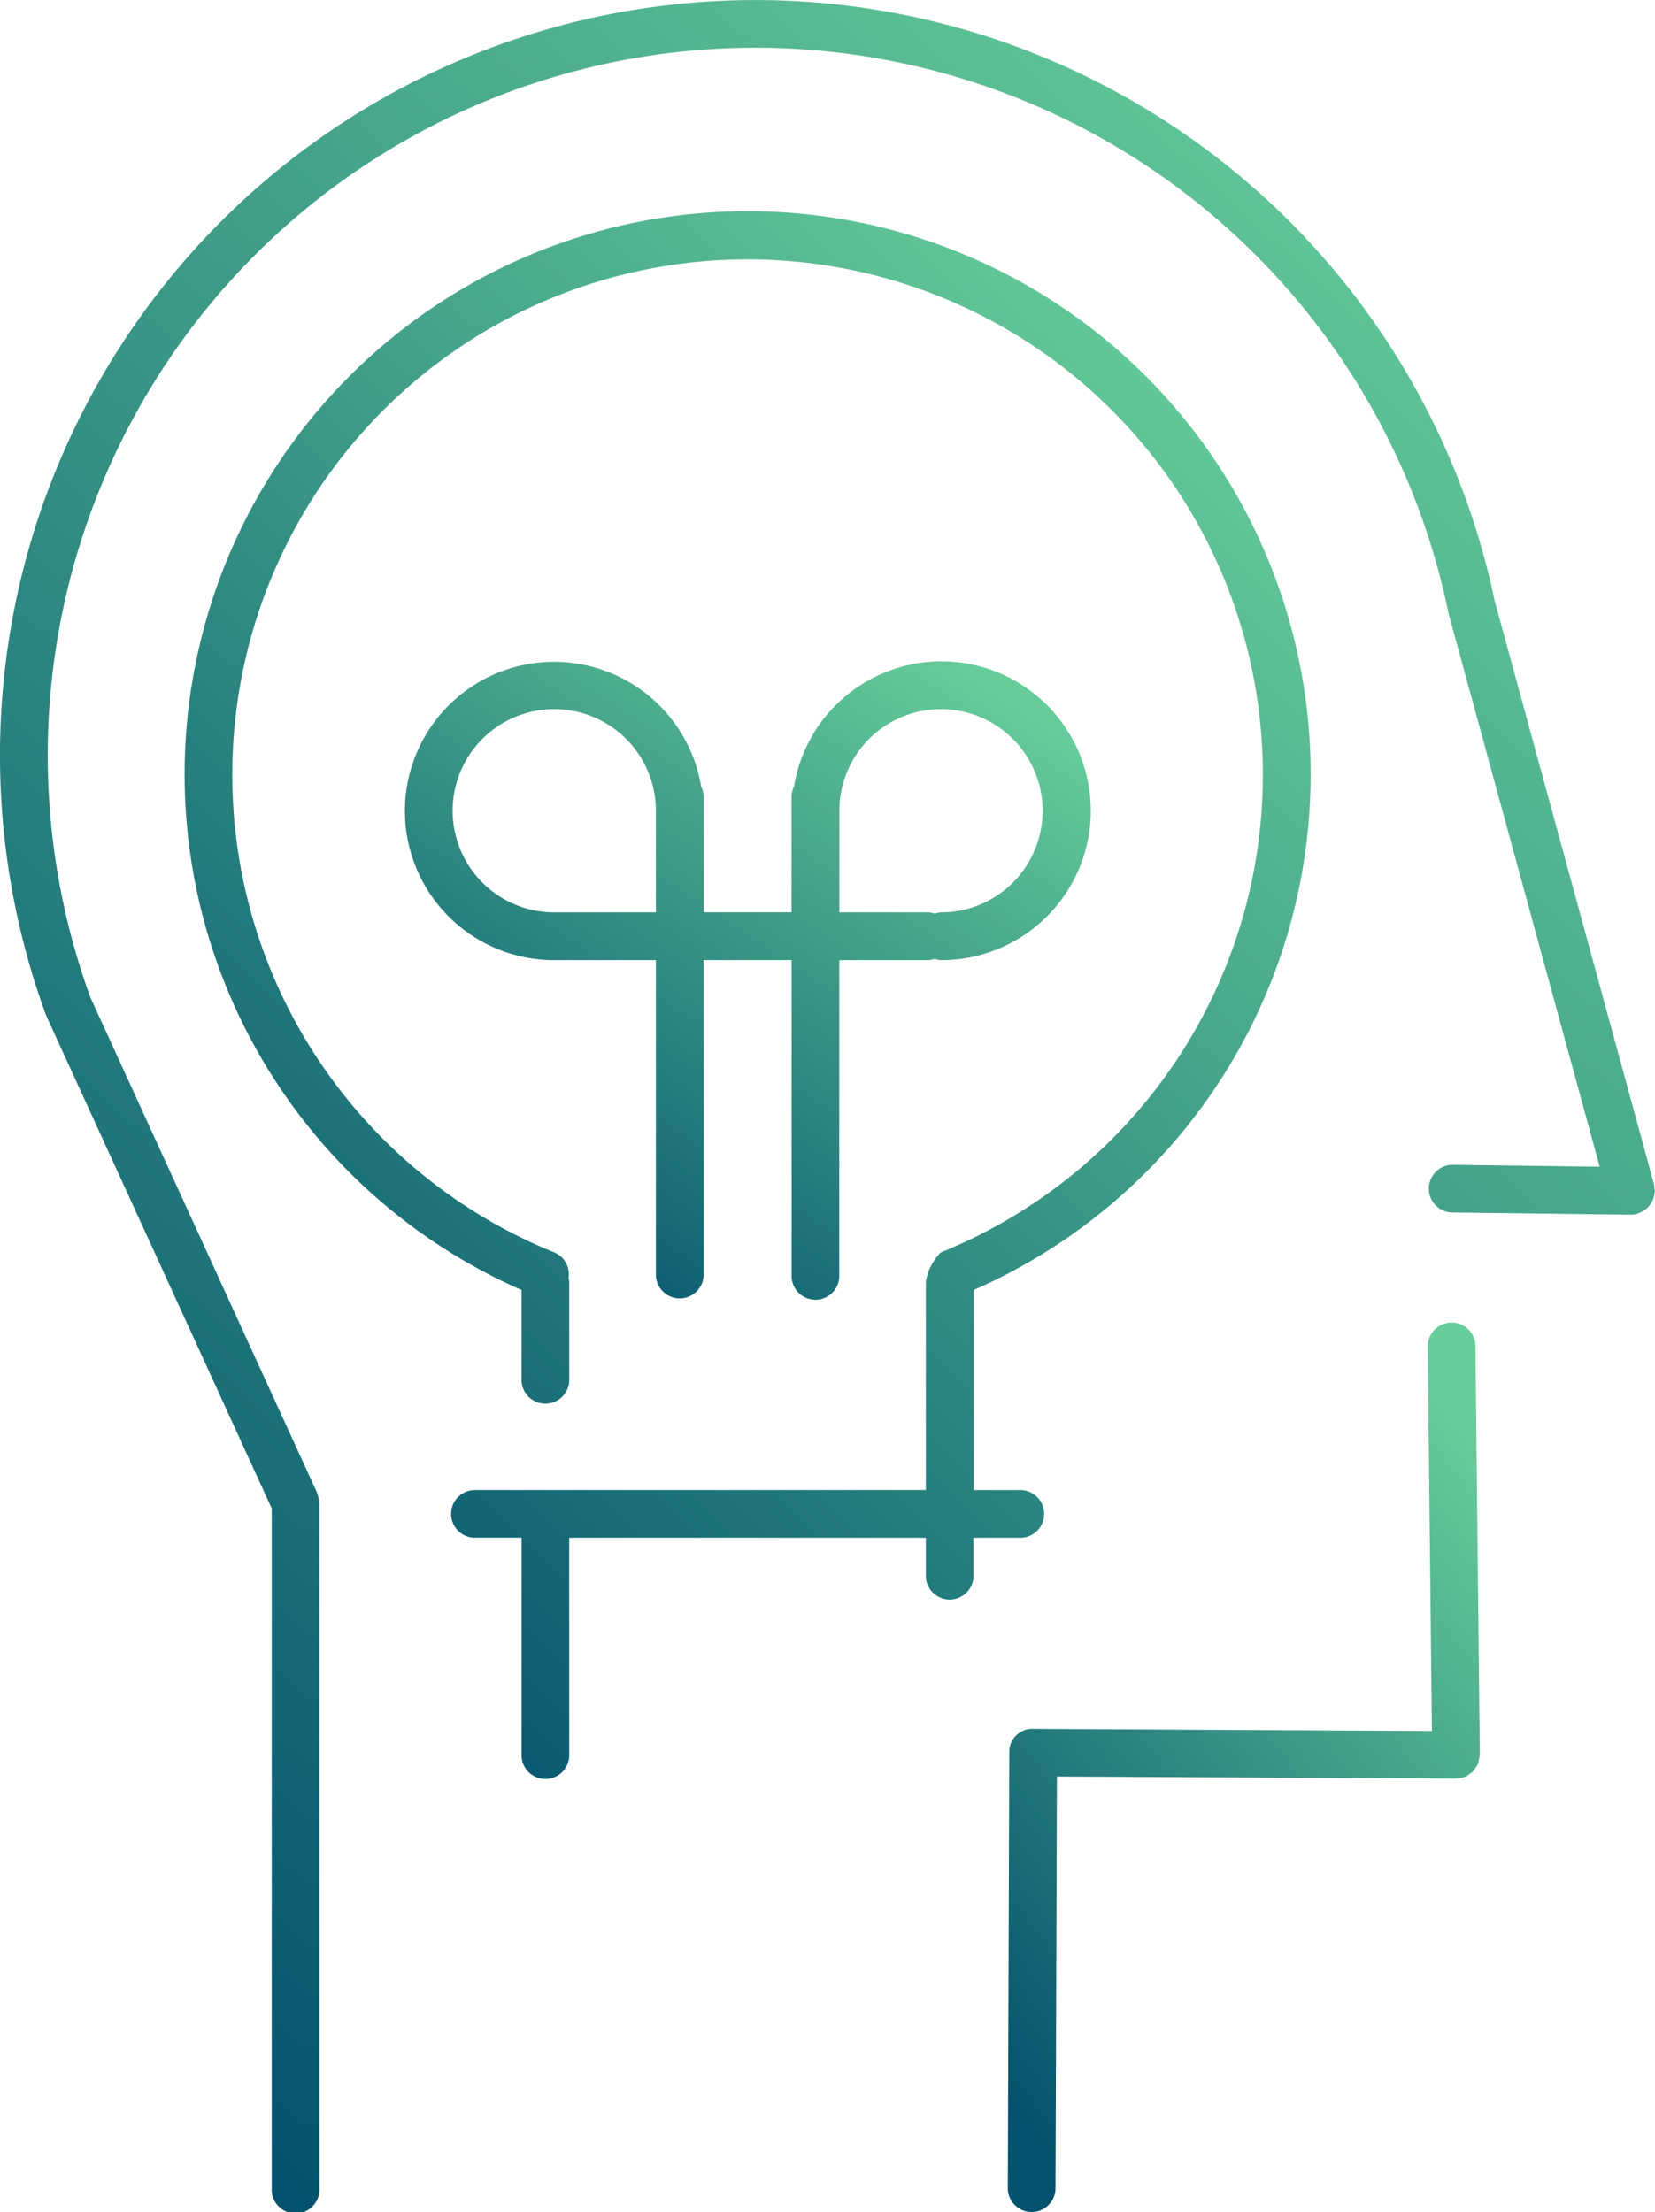 <svg xmlns="http://www.w3.org/2000/svg" xmlns:xlink="http://www.w3.org/1999/xlink" width="86.835" height="116.053" viewBox="0 0 86.835 116.053">
  <defs>
    <linearGradient id="linear-gradient" x1="0.856" y1="0.041" x2="0.176" y2="1" gradientUnits="objectBoundingBox">
      <stop offset="0" stop-color="#6c9"/>
      <stop offset="1" stop-color="#03536e"/>
    </linearGradient>
  </defs>
  <g id="Raggruppa_181" data-name="Raggruppa 181" transform="translate(-287.373 -317.659)">
    <path id="Tracciato_230" data-name="Tracciato 230" d="M374.139,380.48a1.227,1.227,0,0,0,.053-.247c0-.027.015-.048.015-.075a1.168,1.168,0,0,0-.032-.17,1.538,1.538,0,0,0-.012-.175l-8.373-30.653a39.631,39.631,0,1,0-76.013,21.73c.007.018.02.032.027.05s0,.027.01.04l11.817,25.814V432.46a1.252,1.252,0,1,0,2.5,0V396.519l0-.015a1.245,1.245,0,0,0-.05-.254,1.324,1.324,0,0,0-.055-.234l-.005-.018-11.9-26a37.126,37.126,0,1,1,71.234-20.255c0,.013.012.023.015.037s0,.025,0,.038l7.935,29.05-7.758-.1h-.017a1.252,1.252,0,0,0-.015,2.5l9.421.117h.017a1.247,1.247,0,0,0,.329-.045c.027-.007.047-.027.072-.035a1.3,1.3,0,0,0,.23-.117,1.114,1.114,0,0,0,.189-.125,1.228,1.228,0,0,0,.155-.18,1.285,1.285,0,0,0,.134-.194A1.343,1.343,0,0,0,374.139,380.48Z" fill="url(#linear-gradient)"/>
    <path id="Tracciato_231" data-name="Tracciato 231" d="M343.576,360.448a1.251,1.251,0,0,0-1.252-1.237h-.013a1.252,1.252,0,0,0-1.239,1.266l.22,20.158-20.916-.11h-.005l-.017,0a1.206,1.206,0,0,0-1.236,1.242v0l-.078,22.85a1.25,1.25,0,0,0,1.247,1.256h.005a1.253,1.253,0,0,0,1.252-1.247l.073-21.6,20.933.11h.02a1.163,1.163,0,0,0,.229-.048.645.645,0,0,0,.442-.182,1.332,1.332,0,0,0,.2-.14,1.241,1.241,0,0,0,.124-.182,1.157,1.157,0,0,0,.142-.217,1.259,1.259,0,0,0,.048-.229,1.2,1.2,0,0,0,.05-.247l0-.01,0-.01Z" transform="translate(21.211 27.833)" fill="url(#linear-gradient)"/>
    <path id="Tracciato_232" data-name="Tracciato 232" d="M314.517,371.858a1.253,1.253,0,0,0,1.252-1.252V354.111h4.617v16.495a1.252,1.252,0,1,0,2.5,0V354.111h4.672a1.227,1.227,0,0,0,.331-.067,1.2,1.2,0,0,0,.329.067,7.837,7.837,0,1,0-7.708-9.1,1.209,1.209,0,0,0-.129.531v6.061H315.77v-6.061a1.233,1.233,0,0,0-.129-.531,7.825,7.825,0,1,0-7.71,9.1h5.333v16.495A1.252,1.252,0,0,0,314.517,371.858Zm8.374-25.583a5.332,5.332,0,1,1,5.332,5.332,1.2,1.2,0,0,0-.329.067,1.224,1.224,0,0,0-.331-.067h-4.672Zm-14.96,5.332a5.332,5.332,0,1,1,5.333-5.332v5.332Z" transform="translate(8.522 13.918)" fill="url(#linear-gradient)"/>
    <path id="Tracciato_233" data-name="Tracciato 233" d="M336.949,393.882a1.252,1.252,0,1,0,0-2.5h-2.374V380.885a29.541,29.541,0,1,0-23.722,0v4.782a1.252,1.252,0,0,0,2.5,0v-5.215a1.163,1.163,0,0,0-.037-.187,1.238,1.238,0,0,0-.745-1.351,27.036,27.036,0,1,1,20.28,0,2.786,2.786,0,0,0-.786,1.54v10.926H312.113l-.008,0-.007,0h-3.62a1.252,1.252,0,1,0,0,2.5h2.374v11.336a1.252,1.252,0,1,0,2.5,0V393.882h18.712v2.062a1.252,1.252,0,0,0,2.5,0v-2.062Z" transform="translate(3.886 4.45)" fill="url(#linear-gradient)"/>
  </g>
</svg>
